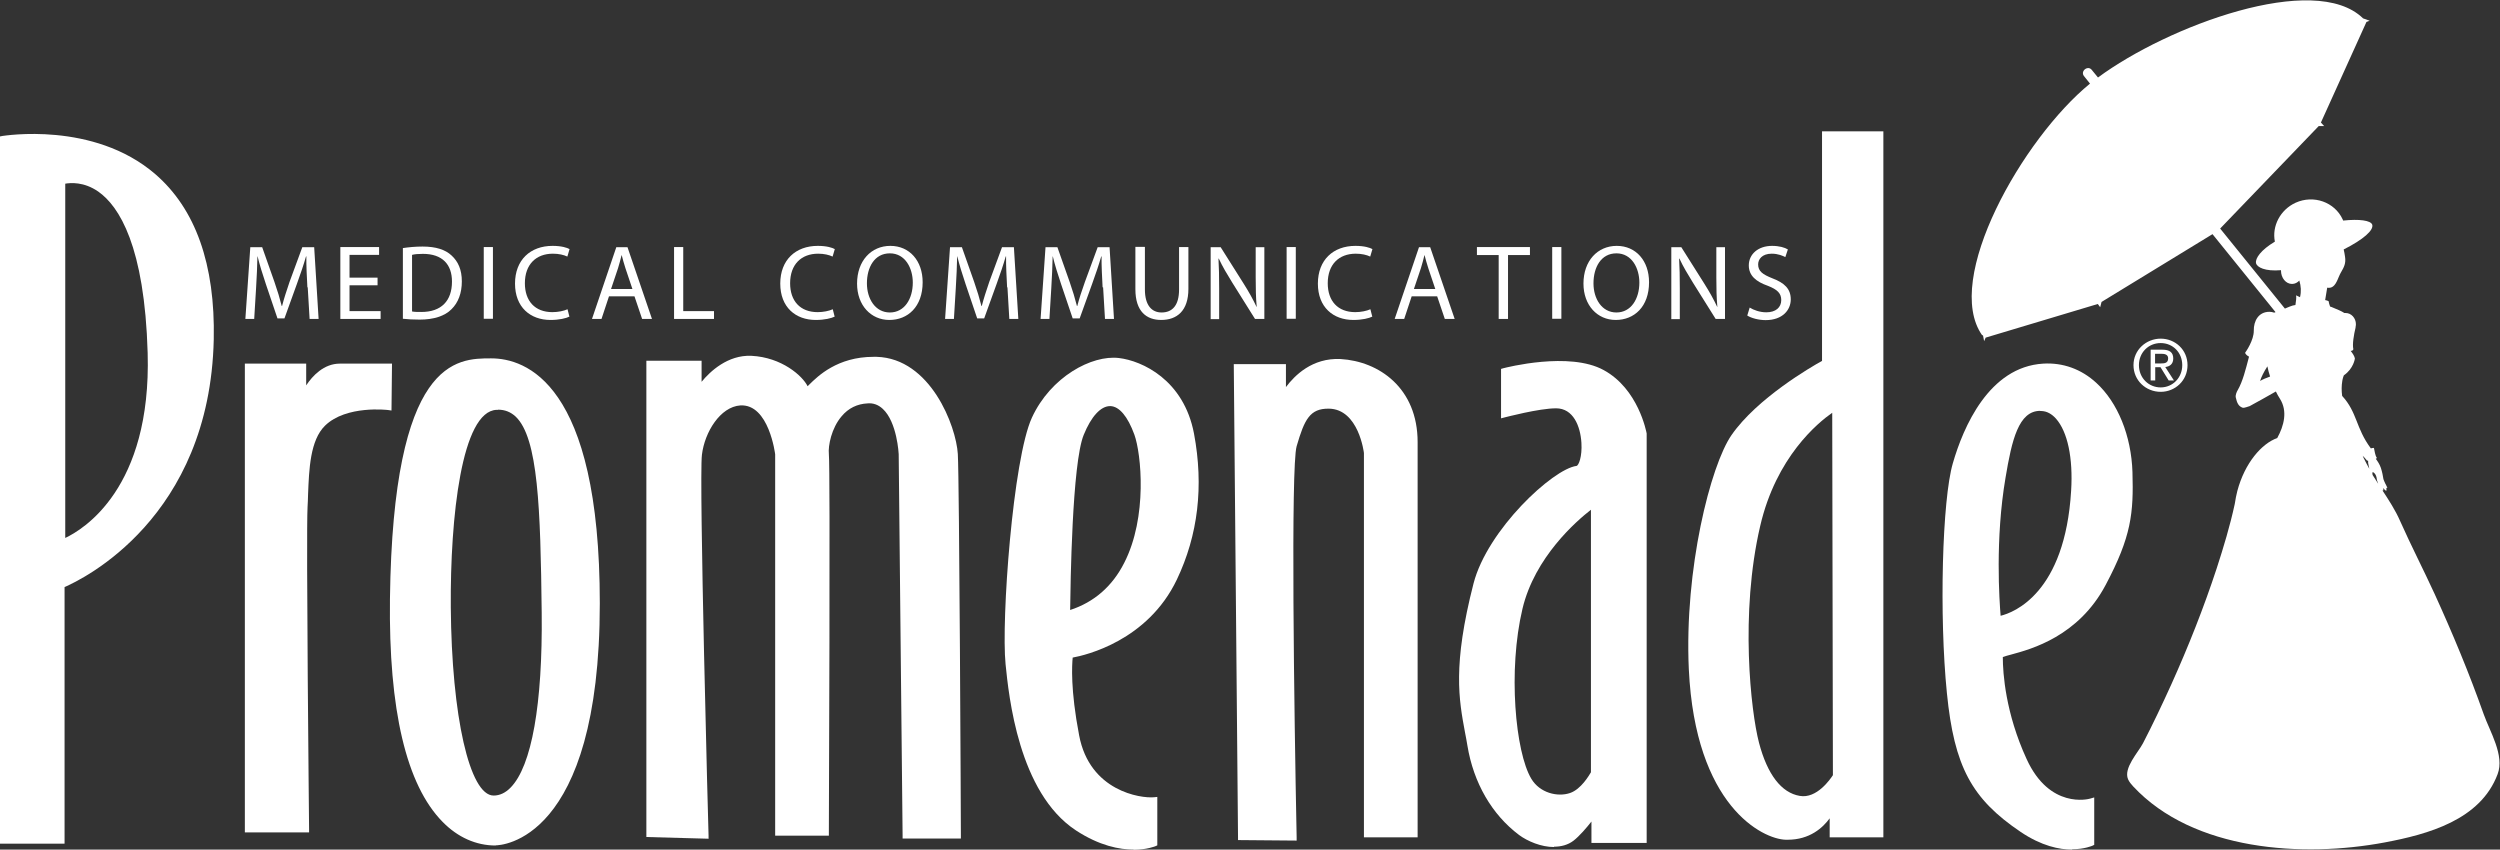 <?xml version="1.0" encoding="UTF-8"?><svg id="Layer_2" xmlns="http://www.w3.org/2000/svg" viewBox="0 0 147.13 50"><rect x="0" y="0" width="147.13" height="50" fill="#333333" stroke="none"/><defs><style>.cls-1{fill:#ffffff;stroke-width:0px;}</style></defs><g id="Layer_1-2"><path class="cls-1" d="M.18,8.19v41.27h3.42v-15.03s8.54-3.2,8.78-14.46C12.7,6,.18,8.19.18,8.19M3.65,31.93V10.66s4.89-1.64,5.22,10.09c.27,9.38-5.22,11.17-5.22,11.17h0Z"/><path class="cls-1" d="M3.79,49.65H0V8.03l.15-.03c.06,0,5.34-.89,8.98,2.24,2.38,2.05,3.54,5.32,3.45,9.73-.23,10.53-7.74,14.13-8.78,14.58v15.09h0ZM.37,49.28h3.05v-14.97l.12-.04c.08-.03,8.42-3.29,8.66-14.29.09-4.29-1.02-7.47-3.32-9.44C5.73,7.8,1.25,8.23.37,8.35v40.93H.37ZM3.47,32.19V10.53l.13-.04s1.17-.38,2.41.48c1.29.9,2.88,3.33,3.06,9.78.27,9.41-5.3,11.34-5.35,11.36l-.24.08h0ZM3.84,10.81v20.85c1.04-.49,5.08-2.9,4.85-10.89-.18-6.29-1.68-8.63-2.9-9.49-.86-.6-1.65-.52-1.95-.47h0Z"/><path class="cls-1" d="M14.6,48.81v-27.22h3.24v1.8s.76-1.8,2.16-1.8h2.88l-.02,2.36s-2.52-.33-3.85.97c-1.08,1.06-.99,3.2-1.08,4.91-.09,1.66.09,18.97.09,18.97h-3.42Z"/><path class="cls-1" d="M18.21,48.99h-3.8v-27.59h3.61v1.28c.37-.56,1.04-1.28,1.98-1.28h3.07l-.03,2.76-.21-.03s-2.45-.3-3.7.92c-.88.86-.94,2.56-1,4.05,0,.25-.02.5-.03.74-.09,1.63.09,18.79.09,18.96v.19h0ZM14.78,48.62h3.05c-.02-1.97-.17-17.22-.09-18.79.01-.24.02-.48.03-.73.06-1.57.12-3.34,1.11-4.3,1.16-1.14,3.15-1.09,3.8-1.04l.02-1.98h-2.7c-1.26,0-1.98,1.67-1.99,1.69l-.36-.07v-1.62h-2.87v26.85h0Z"/><path class="cls-1" d="M38.23,49.08v-27.67h2.88v1.62s1.22-2.01,3.11-1.91c1.89.09,3.11,1.37,3.2,1.82.09.45,1.1-1.85,4.17-1.76,3.06.09,4.51,4.01,4.6,5.54.09,1.53.18,22.44.18,22.44h-3.06l-.22-22.44s-.13-3.27-2.03-3.18c-1.99.09-2.54,2.37-2.45,3.18.09.81,0,22.26,0,22.26h-2.79v-22.26s-.35-3.2-2.25-3.06c-1.28.09-2.25,1.62-2.43,3.06-.18,1.44.38,22.44.38,22.44l-3.27-.09h0Z"/><path class="cls-1" d="M41.68,49.36l-3.64-.1v-28.03h3.25v1.24c.5-.61,1.54-1.59,2.93-1.53,1.79.09,3.01,1.18,3.31,1.79.03-.03.07-.07.1-.1.5-.49,1.65-1.63,3.78-1.63.06,0,.12,0,.18,0,3.17.09,4.68,4.07,4.78,5.72.09,1.52.18,21.6.18,22.45v.18h-3.43v-.18s-.23-22.44-.23-22.44c0-.01-.09-1.89-.94-2.67-.26-.24-.56-.35-.89-.32-.61.03-1.13.28-1.53.76-.6.7-.8,1.74-.75,2.22.09.81,0,21.4,0,22.28v.18h-3.16v-22.44s-.36-2.98-2.05-2.88c-1.18.08-2.1,1.57-2.26,2.9-.18,1.41.38,22.2.39,22.41v.2s0,0,0,0ZM53.48,48.98h2.69c0-2.08-.09-20.81-.18-22.24-.09-1.54-1.49-5.28-4.42-5.37-2.1-.05-3.17,1.01-3.69,1.52-.22.22-.33.33-.49.29-.05-.02-.14-.06-.16-.2-.06-.32-1.15-1.59-3.03-1.68-1.76-.08-2.93,1.81-2.94,1.83l-.34.57v-2.1h-2.51v27.3l2.89.08c-.06-2.26-.55-20.89-.38-22.27.19-1.51,1.21-3.13,2.6-3.23,2.04-.16,2.43,3.09,2.45,3.23v22.1h2.42c0-2.1.08-21.3,0-22.05-.06-.56.16-1.7.83-2.5.47-.55,1.08-.85,1.8-.89.45-.02.83.12,1.16.42.96.88,1.06,2.85,1.06,2.93l.22,22.26h0Z"/><path class="cls-1" d="M69.11,34.03c1.28-2.69,1.53-5.59.99-8.47-.54-2.88-2.72-4.12-4.26-4.3-1.53-.18-3.85,1.06-4.93,3.4-1.08,2.34-1.8,11.71-1.53,14.42.27,2.7.98,7.63,4.06,9.64,2.61,1.71,4.5.9,4.5.9v-2.52c-.99.09-3.96-.45-4.6-3.79-.63-3.33-.36-4.78-.36-4.78,0,0,4.23-.54,6.13-4.51ZM62.8,36.15s.03-8.73.81-10.63c.94-2.3,2.43-2.5,3.33,0,.58,1.61,1.26,9.1-4.14,10.63"/><path class="cls-1" d="M66.72,50c-.83,0-2.01-.22-3.4-1.13-3.38-2.22-3.95-7.91-4.14-9.78-.26-2.59.43-12.08,1.55-14.51,1.11-2.41,3.53-3.7,5.12-3.51,1.36.16,3.82,1.28,4.42,4.45.58,3.09.24,5.97-1.01,8.59-1.72,3.6-5.36,4.45-6.13,4.59-.04.42-.14,1.87.38,4.58.62,3.29,3.63,3.71,4.4,3.64l.2-.02v2.85l-.11.05s-.51.21-1.28.21h0ZM65.53,21.42c-1.46,0-3.48,1.2-4.46,3.31-1.04,2.25-1.8,11.47-1.51,14.32.18,1.83.74,7.39,3.97,9.51,2.14,1.4,3.78,1.05,4.22.92v-2.2c-1.36.03-4.01-.86-4.59-3.95-.63-3.33-.37-4.79-.36-4.84l.03-.13.13-.02s4.16-.58,5.98-4.4c1.21-2.54,1.54-5.35.98-8.36-.56-2.96-2.84-4.01-4.1-4.15-.09-.01-.19-.02-.29-.02M62.62,36.39v-.25c0-.36.04-8.79.82-10.7.51-1.24,1.18-1.92,1.89-1.92h.03c.49.01,1.2.35,1.76,1.92.36,1,.91,4.87-.62,7.84-.8,1.55-2.02,2.57-3.65,3.03l-.24.07h0ZM65.33,23.9c-.55,0-1.11.61-1.55,1.69-.69,1.67-.78,8.87-.8,10.31,1.41-.46,2.48-1.39,3.18-2.77,1.39-2.71,1-6.44.6-7.55-.39-1.07-.89-1.67-1.42-1.68h-.02,0Z"/><path class="cls-1" d="M73.05,49.26l-.25-27.64h2.7v1.8s1.08-2.23,3.38-2.09c2.17.13,4.37,1.64,4.37,4.71v23.07h-2.79v-22.44s-.29-2.77-2.25-2.79c-1.29-.01-1.62.81-2.07,2.34-.45,1.53,0,23.07,0,23.07l-3.09-.02h0Z"/><path class="cls-1" d="M76.32,49.47l-3.46-.03v-.18s-.25-27.83-.25-27.83h3.07v1.35c.51-.68,1.55-1.73,3.21-1.65,2.26.13,4.54,1.7,4.54,4.89v23.26h-3.16v-22.62s-.3-2.59-2.07-2.61c-1.11-.01-1.43.63-1.89,2.21-.35,1.19-.15,15.58,0,23.02v.19ZM73.23,49.08l2.71.02c-.05-2.27-.42-21.45.01-22.94.46-1.55.84-2.49,2.25-2.48,2.1.02,2.43,2.93,2.43,2.96v22.28h2.42v-22.89c0-2.96-2.11-4.4-4.2-4.52-.06,0-.12,0-.19,0-2.02,0-3.01,1.97-3.02,2l-.35-.08v-1.62h-2.33l.24,27.28h0Z"/><path class="cls-1" d="M94.29,21.95c-1.98-1.08-5.77-.09-5.77-.09v2.52s1.98-.54,3.06-.54c2.01,0,1.94,3.67,1.22,3.76-1.3.16-5.09,3.63-5.9,6.78-1.4,5.44-.72,7.3-.36,9.46.36,2.16,1.42,3.98,2.97,5.14.72.54,2.14.99,2.97.36.56-.42,1.35-1.53,1.35-1.53v1.62h2.88v-23.88s-.45-2.52-2.43-3.6ZM93.81,45.5s-.54,1.08-1.35,1.35c-.81.27-1.96-.02-2.5-.92-.92-1.53-1.44-6.35-.54-10.14.9-3.79,4.39-6.15,4.39-6.15v15.86Z"/><path class="cls-1" d="M91.46,49.85c-.76,0-1.56-.34-2.06-.71-1.6-1.2-2.68-3.07-3.04-5.26-.04-.26-.09-.51-.14-.77-.36-1.94-.74-3.94.5-8.77.82-3.17,4.67-6.74,6.06-6.92.13-.02.34-.55.29-1.36-.06-.98-.48-2.03-1.49-2.03s-2.99.53-3.01.53l-.23.06v-2.91l.14-.04c.16-.04,3.88-1,5.9.11,2.04,1.11,2.51,3.63,2.53,3.73v24.1s-3.25,0-3.25,0v-1.26c-.29.37-.71.86-1.06,1.13-.33.25-.73.35-1.14.35h0ZM91.59,23.66c1.26,0,1.79,1.28,1.86,2.38.05.8-.12,1.69-.62,1.75-1.14.14-4.94,3.5-5.74,6.64-1.22,4.75-.85,6.71-.5,8.61.05.26.1.52.14.78.35,2.1,1.38,3.88,2.9,5.02.68.51,2.01.92,2.75.36.53-.4,1.31-1.48,1.31-1.49l.33-.47v2.01h2.51v-23.7s-.46-2.42-2.34-3.44c-1.68-.92-4.8-.27-5.49-.11v2.14c.56-.14,2-.49,2.88-.49ZM91.84,47.13c-.75,0-1.59-.35-2.04-1.11-.98-1.63-1.44-6.57-.56-10.28.91-3.81,4.32-6.16,4.47-6.26l.29-.19-.02,16.29s-.58,1.15-1.46,1.45c-.21.07-.44.1-.68.1h0ZM93.63,30c-.85.66-3.31,2.79-4.03,5.83-.86,3.62-.42,8.43.52,10,.5.84,1.55,1.09,2.28.84.65-.22,1.12-1.04,1.23-1.22v-15.45Z"/><path class="cls-1" d="M107.42,7.92v13.43s-3.74,2.03-5.36,4.37c-1.2,1.74-2.75,7.74-2.48,13.65.38,8.25,4.53,9.84,5.52,9.87,2.1.07,2.77-1.76,2.77-1.76v1.62h2.79V7.92h-3.24ZM105.89,47.03c-1.08-.18-2.01-1.19-2.55-3.27-.54-2.07-1.1-7.79.07-12.84,1.17-5.05,4.59-6.96,4.59-6.96l.04,21.72s-.91,1.56-2.16,1.35"/><path class="cls-1" d="M105.21,49.42s-.08,0-.12,0c-1.36-.04-5.32-1.98-5.7-10.04-.27-5.89,1.28-11.99,2.51-13.77,1.5-2.17,4.71-4.03,5.33-4.37V7.73h3.61v41.55h-3.16v-1.12c-.4.55-1.17,1.26-2.47,1.26h0ZM107.6,8.1v13.35l-.1.05s-3.72,2.03-5.3,4.31c-1.2,1.74-2.71,7.73-2.44,13.54.37,7.92,4.3,9.66,5.34,9.69.04,0,.07,0,.11,0,1.85,0,2.46-1.57,2.48-1.64l.36.07v1.44h2.42V8.1h-2.87ZM106.12,47.23c-.08,0-.17,0-.26-.02-.86-.14-2.03-.85-2.69-3.4-.49-1.86-1.14-7.71.07-12.93,1.18-5.07,4.54-7,4.68-7.08l.27-.15.05,22.08-.03.05c-.04.06-.87,1.46-2.09,1.46h0ZM107.82,24.3c-.83.58-3.29,2.59-4.23,6.66-1.2,5.15-.55,10.91-.07,12.75.49,1.87,1.32,2.95,2.4,3.13,1,.18,1.8-.99,1.95-1.22l-.04-21.33Z"/><path class="cls-1" d="M123.75,34.34c1.53-2.88,1.62-4.26,1.55-6.56-.1-3.26-1.98-6.38-5.05-6.2-3.06.18-4.53,3.56-5.16,5.72-.63,2.16-.79,8.97-.34,13.47.45,4.51,1.58,6.22,4.26,8.02,2.38,1.6,4.03.81,4.03.81v-2.43s-2.52.72-3.96-2.43c-1.44-3.15-1.42-5.79-1.42-6.15s4-.34,6.08-4.26h0ZM117.58,36.46s-.45-4.15.27-8.38c.4-2.33.82-4.16,2.32-4.08,1.22.07,2.1,1.89,1.91,4.89-.43,7.16-4.51,7.57-4.51,7.57h0Z"/><path class="cls-1" d="M121.94,50c-.74,0-1.79-.21-3.02-1.04-2.89-1.95-3.91-3.85-4.34-8.16-.46-4.56-.28-11.4.35-13.54.61-2.11,2.12-5.67,5.32-5.86,1.15-.07,2.24.32,3.12,1.13,1.27,1.16,2.06,3.12,2.13,5.25.07,2.43-.06,3.79-1.58,6.65-1.6,3.02-4.37,3.77-5.55,4.09-.19.05-.41.11-.5.15,0,.96.16,3.3,1.4,6,1.35,2.96,3.65,2.36,3.74,2.33l.24-.07v2.79l-.1.05s-.47.21-1.19.21h0ZM120.51,21.77c-.08,0-.16,0-.24,0-2.98.17-4.4,3.58-4.99,5.59-.62,2.11-.78,8.88-.33,13.4.47,4.66,1.66,6.2,4.18,7.89,1.92,1.29,3.35.97,3.74.84v-2.08c-.69.09-2.72.11-3.95-2.58-1.3-2.84-1.44-5.29-1.44-6.21,0-.25.25-.31.78-.46,1.23-.33,3.79-1.02,5.32-3.91,1.48-2.78,1.6-4.11,1.53-6.46-.06-2.03-.81-3.89-2.01-4.99-.75-.69-1.63-1.04-2.6-1.04h0ZM117.41,36.66l-.02-.18s-.45-4.22.27-8.43c.42-2.45.87-4.31,2.51-4.23.41.02.79.22,1.11.58.74.84,1.1,2.48.98,4.51-.43,7.24-4.5,7.73-4.67,7.74l-.18.02h0ZM120.07,24.18c-1.27,0-1.67,1.71-2.04,3.93-.62,3.64-.36,7.25-.29,8.13.78-.19,3.79-1.33,4.15-7.36.12-1.93-.21-3.47-.89-4.24-.25-.28-.54-.44-.85-.45-.03,0-.06,0-.08,0h0Z"/><path class="cls-1" d="M28.9,21.28c-2.07,0-5.58.18-5.77,13.97-.18,13.79,4.77,14.33,6.04,14.33s5.95-1.44,5.95-14.06-4.14-14.24-6.22-14.24M29.04,47.01c-1.71,0-2.66-5.34-2.7-11.26-.03-3.98.36-11.72,2.88-11.81,2.52-.09,2.75,4.19,2.84,12.12.09,7.93-1.31,10.95-3.02,10.95h0Z"/><path class="cls-1" d="M29.17,49.76c-1.15,0-2.23-.48-3.12-1.39-2.14-2.17-3.18-6.59-3.1-13.13.18-14.15,3.93-14.15,5.95-14.15s6.4,1.41,6.4,14.42c0,14.08-5.88,14.24-6.13,14.24M28.9,21.46c-1.89,0-5.4,0-5.58,13.79-.11,8.02,1.57,11.43,2.99,12.87.82.84,1.81,1.28,2.86,1.28.24,0,5.76-.16,5.76-13.87,0-12.68-4.22-14.05-6.03-14.05ZM29.04,47.19c-2.07,0-2.85-6.17-2.89-11.45-.02-2.79.14-11.89,3.06-11.99.53-.02,1.01.15,1.38.51,1.43,1.36,1.57,5.36,1.65,11.79.06,5.56-.61,9.22-1.94,10.56-.38.38-.8.58-1.27.58h0ZM29.3,24.12s-.05,0-.07,0c-2.06.07-2.74,6.31-2.7,11.62.05,6.42,1.11,11.08,2.52,11.08.36,0,.7-.16,1-.47,1.24-1.26,1.89-4.91,1.83-10.3-.07-6.15-.21-10.27-1.53-11.53-.29-.27-.63-.41-1.04-.41h0Z"/><path class="cls-1" d="M125.88,21.49c0-.74.56-1.3,1.28-1.3s1.27.56,1.27,1.3-.56,1.31-1.27,1.31-1.28-.56-1.28-1.31M127.16,23.06c.85,0,1.58-.66,1.58-1.57s-.73-1.56-1.58-1.56-1.6.66-1.6,1.56.73,1.57,1.6,1.57M126.83,21.61h.32l.48.78h.31l-.51-.79c.27-.03.47-.18.47-.5,0-.36-.21-.52-.64-.52h-.69v1.81h.27v-.78h0ZM126.83,21.38v-.56h.37c.19,0,.4.04.4.27,0,.28-.21.3-.44.3h-.33Z"/><path class="cls-1" d="M18.09,16.91c-.03-.59-.07-1.3-.06-1.82h-.02c-.14.49-.32,1.02-.53,1.6l-.74,2.05h-.41l-.68-2.01c-.2-.6-.37-1.14-.49-1.64h-.01c-.01.53-.04,1.23-.08,1.87l-.11,1.81h-.52l.29-4.22h.7l.72,2.04c.18.52.32.98.43,1.42h.02c.11-.43.26-.89.44-1.42l.75-2.04h.7l.26,4.22h-.53l-.11-1.86Z"/><polygon class="cls-1" points="22.22 16.79 20.57 16.79 20.57 18.31 22.4 18.31 22.4 18.77 20.03 18.77 20.03 14.54 22.31 14.54 22.31 15 20.57 15 20.57 16.34 22.22 16.34 22.22 16.79"/><path class="cls-1" d="M23.71,14.6c.33-.05.73-.09,1.16-.09.78,0,1.34.18,1.71.53.38.35.6.83.6,1.52s-.21,1.25-.61,1.64c-.39.4-1.05.61-1.87.61-.39,0-.71-.02-.99-.05v-4.16ZM24.25,18.33c.14.03.34.03.55.03,1.17,0,1.8-.65,1.8-1.79,0-1-.56-1.63-1.71-1.63-.28,0-.5.02-.64.06v3.33h0Z"/><rect class="cls-1" x="28.47" y="14.54" width=".54" height="4.22"/><path class="cls-1" d="M33.52,18.63c-.2.1-.6.2-1.12.2-1.19,0-2.09-.75-2.09-2.14s.9-2.22,2.21-2.22c.53,0,.86.11,1,.19l-.13.44c-.21-.1-.5-.17-.85-.17-.99,0-1.65.63-1.65,1.74,0,1.04.59,1.7,1.62,1.7.33,0,.67-.07.89-.17l.11.43h0Z"/><path class="cls-1" d="M35.84,17.44l-.44,1.33h-.56l1.43-4.22h.66l1.44,4.22h-.58l-.45-1.33h-1.5ZM37.22,17.01l-.41-1.22c-.09-.28-.16-.53-.22-.77h-.01c-.06.25-.13.51-.21.77l-.41,1.22h1.27Z"/><polygon class="cls-1" points="39.67 14.54 40.21 14.54 40.21 18.31 42.02 18.31 42.02 18.77 39.67 18.77 39.67 14.54"/><path class="cls-1" d="M49.13,18.63c-.2.1-.6.2-1.12.2-1.19,0-2.09-.75-2.09-2.14s.9-2.22,2.21-2.22c.53,0,.86.11,1,.19l-.13.44c-.21-.1-.5-.17-.85-.17-.99,0-1.65.63-1.65,1.74,0,1.04.59,1.7,1.62,1.7.33,0,.67-.07.89-.17l.11.43h0Z"/><path class="cls-1" d="M54.3,16.61c0,1.45-.88,2.22-1.96,2.22s-1.9-.86-1.9-2.14c0-1.34.83-2.22,1.96-2.22s1.9.88,1.9,2.14h0ZM51.02,16.68c0,.9.49,1.71,1.35,1.71s1.35-.8,1.35-1.76c0-.84-.44-1.72-1.35-1.72s-1.35.83-1.35,1.76"/><path class="cls-1" d="M59.27,16.91c-.03-.59-.07-1.3-.06-1.82h-.02c-.14.49-.32,1.02-.53,1.6l-.74,2.05h-.41l-.68-2.01c-.2-.6-.37-1.14-.49-1.64h-.01c-.01.53-.04,1.23-.08,1.87l-.11,1.81h-.52l.29-4.22h.7l.72,2.04c.18.52.32.98.43,1.42h.02c.11-.43.26-.89.44-1.42l.75-2.04h.7l.26,4.22h-.53l-.11-1.86Z"/><path class="cls-1" d="M64.89,16.91c-.03-.59-.07-1.3-.06-1.82h-.02c-.14.49-.32,1.02-.53,1.6l-.74,2.05h-.41l-.68-2.01c-.2-.6-.37-1.14-.49-1.64h-.01c-.01.53-.04,1.23-.08,1.87l-.11,1.81h-.52l.29-4.22h.7l.72,2.04c.18.52.32.98.43,1.42h.02c.11-.43.26-.89.45-1.42l.75-2.04h.7l.26,4.22h-.53l-.11-1.86h0Z"/><path class="cls-1" d="M67.38,14.54v2.5c0,.95.42,1.35.98,1.35.63,0,1.03-.41,1.03-1.35v-2.5h.55v2.46c0,1.3-.68,1.83-1.6,1.83-.86,0-1.52-.49-1.52-1.81v-2.49h.55Z"/><path class="cls-1" d="M71.25,18.77v-4.22h.59l1.35,2.14c.31.49.56.94.76,1.37h.01c-.05-.57-.06-1.08-.06-1.74v-1.77h.51v4.22h-.55l-1.34-2.14c-.29-.47-.58-.95-.79-1.41h-.02c.03.54.04,1.05.04,1.75v1.81h-.51,0Z"/><rect class="cls-1" x="75.72" y="14.54" width=".54" height="4.22"/><path class="cls-1" d="M80.77,18.63c-.2.1-.6.2-1.12.2-1.19,0-2.09-.75-2.09-2.14s.9-2.22,2.21-2.22c.53,0,.86.11,1,.19l-.13.44c-.21-.1-.5-.17-.85-.17-.99,0-1.65.63-1.65,1.74,0,1.04.59,1.7,1.62,1.7.33,0,.67-.07.89-.17l.11.43h0Z"/><path class="cls-1" d="M83.08,17.44l-.44,1.33h-.56l1.43-4.22h.66l1.44,4.22h-.58l-.45-1.33h-1.5ZM84.47,17.01l-.41-1.22c-.09-.28-.16-.53-.22-.77h-.01c-.06.25-.13.51-.21.77l-.41,1.22h1.27Z"/><polygon class="cls-1" points="88.2 15.01 86.92 15.01 86.92 14.54 90.04 14.54 90.04 15.01 88.75 15.01 88.75 18.77 88.2 18.77 88.2 15.01 88.2 15.01"/><rect class="cls-1" x="91.35" y="14.54" width=".54" height="4.22"/><path class="cls-1" d="M97.05,16.61c0,1.45-.88,2.22-1.96,2.22s-1.9-.86-1.9-2.14c0-1.34.83-2.22,1.96-2.22s1.9.88,1.9,2.14h0ZM93.78,16.68c0,.9.49,1.71,1.35,1.71s1.35-.8,1.35-1.76c0-.84-.44-1.72-1.35-1.72s-1.35.83-1.35,1.76"/><path class="cls-1" d="M98.36,18.77v-4.22h.59l1.35,2.14c.31.49.56.94.76,1.37h.01c-.05-.57-.06-1.08-.06-1.74v-1.77h.51v4.22h-.55l-1.34-2.14c-.29-.47-.58-.95-.79-1.41h-.02c.03.54.04,1.05.04,1.75v1.81h-.51,0Z"/><path class="cls-1" d="M102.97,18.1c.24.15.6.28.98.28.56,0,.88-.29.88-.72,0-.4-.23-.62-.79-.84-.69-.24-1.12-.6-1.12-1.2,0-.66.55-1.15,1.37-1.15.43,0,.75.1.93.21l-.15.45c-.14-.07-.42-.2-.8-.2-.58,0-.8.34-.8.63,0,.4.26.59.84.82.71.27,1.08.62,1.08,1.24s-.48,1.22-1.48,1.22c-.41,0-.85-.12-1.08-.27l.14-.46h0Z"/><path class="cls-1" d="M116.7,19.72h0l.07.36.09-.21,6.6-1.98.14.19.08-.31,6.53-3.99,3.71,4.59s-.05.02-.08.03c-.09-.03-.18-.05-.28-.05-.64,0-.93.54-.92,1.11.01.56-.47,1.25-.51,1.3.01.08.13.18.23.23-.2.77-.37,1.45-.66,1.96-.07.11-.15.31-.12.44.07.32.16.53.42.61.05.02.35-.08.4-.1.54-.29,1.06-.59,1.54-.86.07.15.15.29.24.43.46.73.24,1.58-.16,2.31-.91.32-1.91,1.46-2.35,3.12h0c-.06.24-.11.49-.15.76-.28,1.29-.66,2.55-1.07,3.81-.76,2.31-1.66,4.58-2.66,6.8-.53,1.17-1.08,2.33-1.67,3.47-.28.54-1.16,1.46-.88,2.12.07.16.19.3.3.42,3.55,3.81,10.01,4.2,14.8,3.3,2.55-.48,5.64-1.32,6.65-4.02.42-1.1-.46-2.51-.82-3.53-.85-2.4-1.83-4.76-2.89-7.08-.66-1.44-1.39-2.85-2.03-4.29-.28-.64-.66-1.22-1.04-1.8.02.01.04.01.05,0,.02-.01,0-.08-.02-.14.2.2.23.21.19.09.04.02.04-.02,0-.11.12.08.06-.03-.05-.24-.03-.06-.07-.15-.11-.26-.03-.19-.07-.41-.15-.66-.07-.21-.19-.39-.3-.54.02-.01.04-.03.07-.04-.12-.17-.13-.4-.18-.6-.06,0-.12.01-.18.03-.9-1.21-.79-2.11-1.69-3.09-.04-.3-.04-.6.01-.89,0-.03.01-.06.02-.1.02-.08.04-.15.07-.22.58-.4.65-.99.65-.99-.02-.13-.12-.29-.25-.45.09,0,.14-.03.16-.1-.07-.28.03-.86.13-1.27,0-.01,0-.02,0-.03.01-.05.02-.11.02-.17,0-.36-.27-.66-.61-.66-.02,0-.04,0-.07,0-.17-.11-.41-.21-.75-.35-.03-.01-.06-.02-.09-.03-.04-.11-.07-.21-.09-.32-.07-.03-.14-.05-.2-.06l.12-.73c.12.02.23.01.34-.07.23-.17.32-.58.47-.83.18-.31.3-.53.24-.92-.02-.15-.05-.3-.08-.43,1.17-.59,1.78-1.14,1.68-1.46-.09-.25-.77-.34-1.71-.24-.01-.02-.02-.05-.03-.07-.47-1.02-1.71-1.46-2.77-.98-.91.42-1.4,1.38-1.22,2.29-.82.49-1.16.98-1.11,1.26.05.25.53.5,1.47.42v.02c0,.44.29.79.65.79.17,0,.32-.08.43-.2.1.33.12.65.04.98-.07-.03-.15-.07-.23-.11.02.13,0,.33-.04.57-.1.01-.21.04-.33.09-.1.04-.2.08-.29.12l-3.81-4.71,5.8-6.03h.32l-.19-.21,2.68-5.92.19-.07-.39-.14h0c-2.84-2.78-11.5.45-15.6,3.48l-.36-.44c-.22-.3-.69.05-.47.35l.36.45c-3.96,3.23-8.68,11.53-6.34,14.82h0ZM139.95,28.45c-.11-.17-.21-.33-.32-.5,0,0,0-.01,0-.02-.01-.04-.02-.08,0-.12,0-.01,0-.02.01-.03.04.02.08.04.11.08.08.08.12.23.13.34.01.09.05.17.08.25M139.12,26.99c-.03-.06-.05-.11-.07-.17.09.1.19.2.25.28.02,0,.04.01.07.02v.1s0,.08.02.12c0,0,0,0,0,.01,0,0,.03.13.05.24-.11-.2-.22-.4-.32-.61h0ZM133.01,22.42c.07-.23.22-.53.43-.86.04.19.09.39.16.6-.22.08-.42.16-.59.26"/></g></svg>